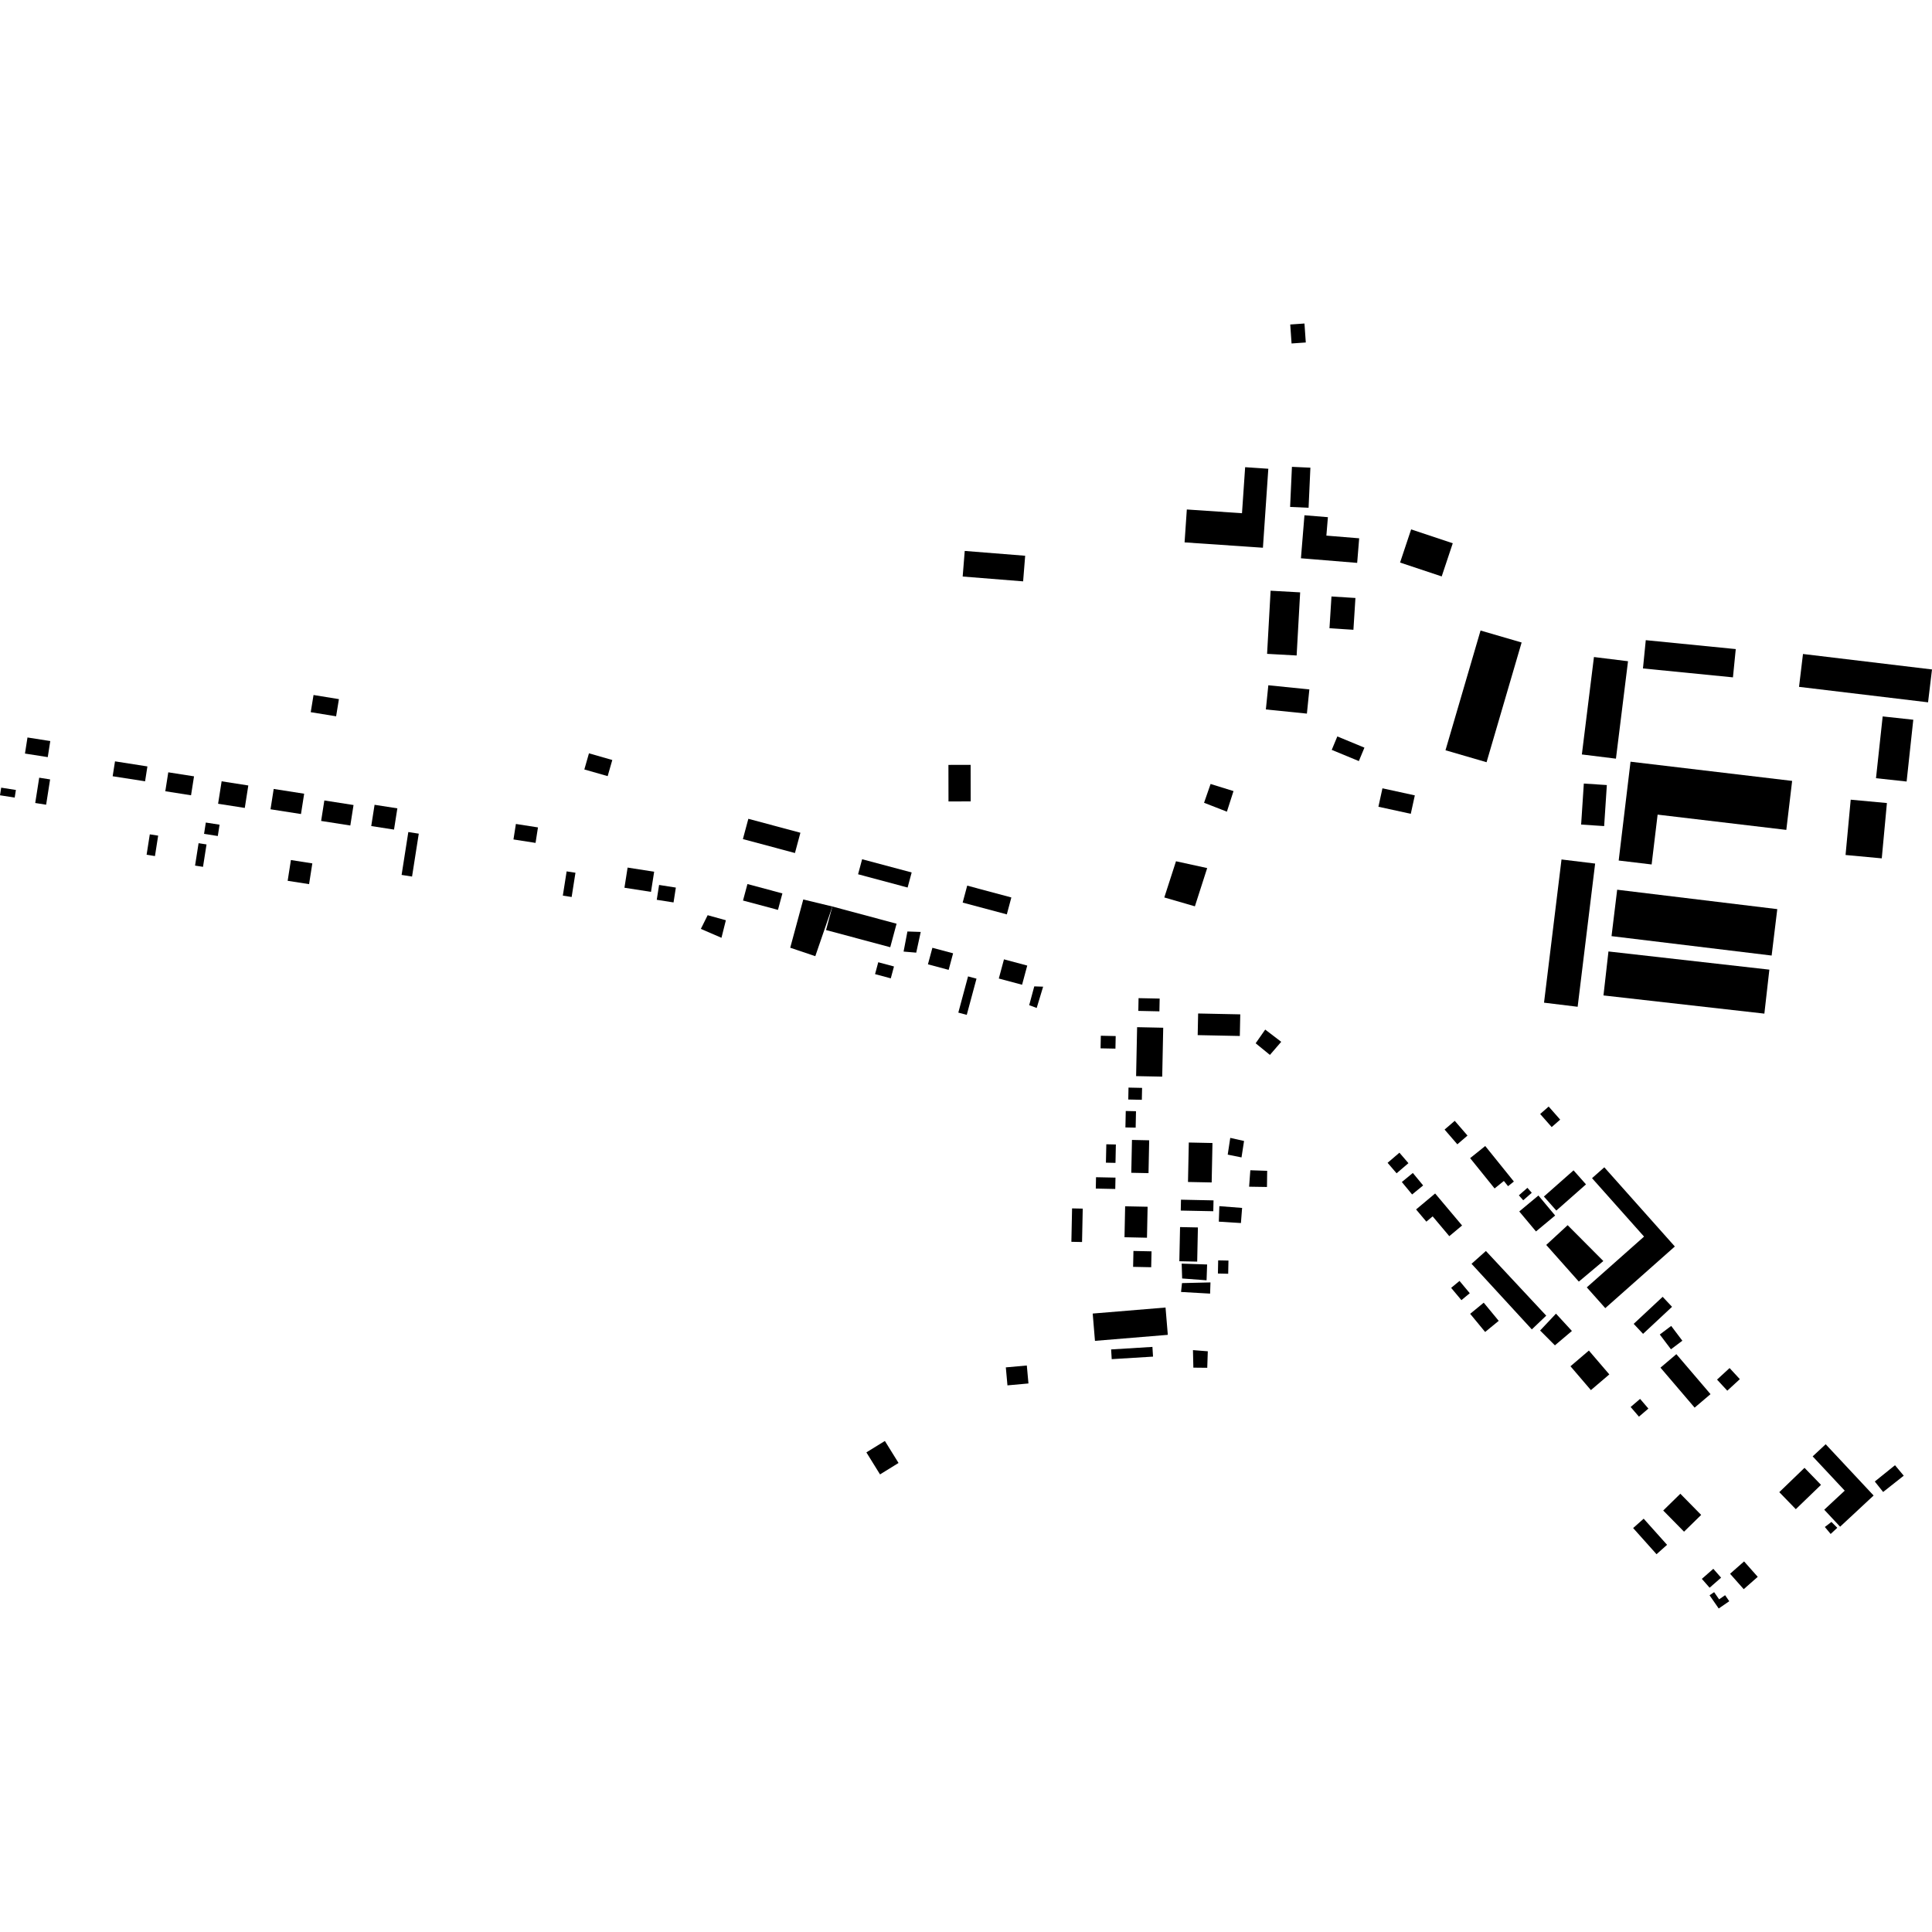 <?xml version="1.0" encoding="utf-8" standalone="no"?>
<!DOCTYPE svg PUBLIC "-//W3C//DTD SVG 1.1//EN"
  "http://www.w3.org/Graphics/SVG/1.1/DTD/svg11.dtd">
<!-- Created with matplotlib (https://matplotlib.org/) -->
<svg height="288pt" version="1.1" viewBox="0 0 288 288" width="288pt" xmlns="http://www.w3.org/2000/svg" xmlns:xlink="http://www.w3.org/1999/xlink">
 <defs>
  <style type="text/css">
*{stroke-linecap:butt;stroke-linejoin:round;}
  </style>
 </defs>
 <g id="figure_1">
  <g id="patch_1">
   <path d="M 0 288 
L 288 288 
L 288 0 
L 0 0 
z
" style="fill:none;opacity:0;"/>
  </g>
  <g id="axes_1">
   <g id="PatchCollection_1">
    <path clip-path="url(#p47f58147c6)" d="M 46.739 103.603 
L 50.522 104.218 
L 50.104 106.778 
L 46.32 106.163 
L 46.739 103.603 
"/>
    <path clip-path="url(#p47f58147c6)" d="M 245.02 226.389 
L 248.506 230.284 
L 246.936 231.684 
L 243.45 227.785 
L 245.02 226.389 
"/>
    <path clip-path="url(#p47f58147c6)" d="M 263.756 144.543 
L 263.012 151.099 
L 239.027 148.388 
L 239.77 141.833 
L 263.756 144.543 
"/>
    <path clip-path="url(#p47f58147c6)" d="M 237.784 128.73 
L 235.177 150.078 
L 230.165 149.467 
L 232.772 128.119 
L 237.784 128.73 
"/>
    <path clip-path="url(#p47f58147c6)" d="M 237.322 175.628 
L 239.151 174.008 
L 249.664 185.812 
L 239.297 195.001 
L 236.54 191.906 
L 245.076 184.337 
L 237.322 175.628 
"/>
    <path clip-path="url(#p47f58147c6)" d="M 198.481 88.916 
L 202.052 89.14 
L 201.752 93.88 
L 198.183 93.653 
L 198.481 88.916 
"/>
    <path clip-path="url(#p47f58147c6)" d="M 268.994 218.807 
L 271.454 221.345 
L 267.698 224.971 
L 265.236 222.433 
L 268.994 218.807 
"/>
    <path clip-path="url(#p47f58147c6)" d="M 258.747 96.758 
L 258.328 100.972 
L 244.914 99.643 
L 245.333 95.429 
L 258.747 96.758 
"/>
    <path clip-path="url(#p47f58147c6)" d="M 131.908 214.803 
L 133.943 218.082 
L 131.184 219.787 
L 129.15 216.504 
L 131.908 214.803 
"/>
    <path clip-path="url(#p47f58147c6)" d="M 239.529 117.027 
L 239.128 123.143 
L 235.697 122.918 
L 236.099 116.802 
L 239.529 117.027 
"/>
    <path clip-path="url(#p47f58147c6)" d="M 111.555 122.058 
L 119.315 124.135 
L 118.502 127.158 
L 110.742 125.081 
L 111.555 122.058 
"/>
    <path clip-path="url(#p47f58147c6)" d="M 2.368 117.758 
L 2.19 118.895 
L 0 118.552 
L 0.178 117.416 
L 2.368 117.758 
"/>
    <path clip-path="url(#p47f58147c6)" d="M 192.586 69.591 
L 195.338 69.716 
L 195.067 75.692 
L 192.315 75.566 
L 192.586 69.591 
"/>
    <path clip-path="url(#p47f58147c6)" d="M 173.744 194.911 
L 174.084 198.982 
L 163.225 199.879 
L 162.888 195.809 
L 173.744 194.911 
"/>
    <path clip-path="url(#p47f58147c6)" d="M 98.249 131.918 
L 100.748 132.31 
L 100.403 134.524 
L 97.901 134.132 
L 98.249 131.918 
"/>
    <path clip-path="url(#p47f58147c6)" d="M 172.869 148.857 
L 172.831 150.76 
L 169.687 150.692 
L 169.724 148.792 
L 172.869 148.857 
"/>
    <path clip-path="url(#p47f58147c6)" d="M 171.79 200.78 
L 171.88 202.229 
L 165.721 202.606 
L 165.633 201.157 
L 171.79 200.78 
"/>
    <path clip-path="url(#p47f58147c6)" d="M 84.468 129.895 
L 85.782 130.098 
L 85.214 133.715 
L 83.9 133.508 
L 84.468 129.895 
"/>
    <path clip-path="url(#p47f58147c6)" d="M 124.082 135.131 
L 133.651 137.696 
L 132.707 141.201 
L 123.138 138.64 
L 124.082 135.131 
"/>
    <path clip-path="url(#p47f58147c6)" d="M 43.366 128.204 
L 46.558 128.704 
L 46.073 131.798 
L 42.881 131.301 
L 43.366 128.204 
"/>
    <path clip-path="url(#p47f58147c6)" d="M 216.562 80.981 
L 214.912 85.926 
L 208.705 83.86 
L 210.356 78.915 
L 216.562 80.981 
"/>
    <path clip-path="url(#p47f58147c6)" d="M 195.184 102.771 
L 194.817 106.377 
L 188.7 105.757 
L 189.068 102.151 
L 195.184 102.771 
"/>
    <path clip-path="url(#p47f58147c6)" d="M 194.455 48.225 
L 194.652 51.053 
L 192.531 51.2 
L 192.334 48.372 
L 194.455 48.225 
"/>
    <path clip-path="url(#p47f58147c6)" d="M 169.507 153.119 
L 173.399 153.202 
L 173.249 160.494 
L 169.357 160.415 
L 169.507 153.119 
"/>
    <path clip-path="url(#p47f58147c6)" d="M 168.225 162.125 
L 170.249 162.169 
L 170.211 163.946 
L 168.19 163.902 
L 168.225 162.125 
"/>
    <path clip-path="url(#p47f58147c6)" d="M 60.868 124.031 
L 62.426 124.274 
L 61.423 130.666 
L 59.866 130.423 
L 60.868 124.031 
"/>
    <path clip-path="url(#p47f58147c6)" d="M 181.591 187.88 
L 183.125 187.911 
L 183.084 189.878 
L 181.552 189.843 
L 181.591 187.88 
"/>
    <path clip-path="url(#p47f58147c6)" d="M 29.602 125.693 
L 30.786 125.878 
L 30.263 129.218 
L 29.077 129.033 
L 29.602 125.693 
"/>
    <path clip-path="url(#p47f58147c6)" d="M 236.852 201.326 
L 239.899 204.882 
L 237.153 207.222 
L 234.108 203.666 
L 236.852 201.326 
"/>
    <path clip-path="url(#p47f58147c6)" d="M 5.845 115.93 
L 7.469 116.186 
L 6.877 119.957 
L 5.251 119.701 
L 5.845 115.93 
"/>
    <path clip-path="url(#p47f58147c6)" d="M 189.407 88.058 
L 193.812 88.303 
L 193.287 97.712 
L 188.882 97.468 
L 189.407 88.058 
"/>
    <path clip-path="url(#p47f58147c6)" d="M 281.279 119.708 
L 280.512 127.953 
L 275.114 127.452 
L 275.882 119.208 
L 281.279 119.708 
"/>
    <path clip-path="url(#p47f58147c6)" d="M 159.812 180.133 
L 161.402 180.166 
L 161.299 185.146 
L 159.709 185.113 
L 159.812 180.133 
"/>
    <path clip-path="url(#p47f58147c6)" d="M 164.916 170.576 
L 166.34 170.607 
L 166.284 173.349 
L 164.858 173.318 
L 164.916 170.576 
"/>
    <path clip-path="url(#p47f58147c6)" d="M 168.741 169.927 
L 171.307 169.982 
L 171.207 174.877 
L 168.639 174.825 
L 168.741 169.927 
"/>
    <path clip-path="url(#p47f58147c6)" d="M 130.92 143.44 
L 133.264 144.07 
L 132.788 145.842 
L 130.444 145.212 
L 130.92 143.44 
"/>
    <path clip-path="url(#p47f58147c6)" d="M 93.557 129.329 
L 97.514 129.947 
L 97.042 132.95 
L 93.085 132.332 
L 93.557 129.329 
"/>
    <path clip-path="url(#p47f58147c6)" d="M 48.35 119.324 
L 52.701 120.004 
L 52.221 123.056 
L 47.87 122.376 
L 48.35 119.324 
"/>
    <path clip-path="url(#p47f58147c6)" d="M 138.99 141.284 
L 142.077 142.108 
L 141.414 144.576 
L 138.326 143.748 
L 138.99 141.284 
"/>
    <path clip-path="url(#p47f58147c6)" d="M 259.988 232.758 
L 262.023 235.056 
L 259.933 236.896 
L 257.898 234.598 
L 259.988 232.758 
"/>
    <path clip-path="url(#p47f58147c6)" d="M 152.821 82.845 
L 152.515 86.662 
L 143.505 85.943 
L 143.811 82.127 
L 152.821 82.845 
"/>
    <path clip-path="url(#p47f58147c6)" d="M 164.098 154.396 
L 166.315 154.443 
L 166.276 156.318 
L 164.06 156.274 
L 164.098 154.396 
"/>
    <path clip-path="url(#p47f58147c6)" d="M 217.567 190.945 
L 219.096 192.778 
L 217.85 193.811 
L 216.321 191.979 
L 217.567 190.945 
"/>
    <path clip-path="url(#p47f58147c6)" d="M 111.42 131.784 
L 116.631 133.178 
L 115.97 135.635 
L 110.759 134.241 
L 111.42 131.784 
"/>
    <path clip-path="url(#p47f58147c6)" d="M 226.826 95.775 
L 221.599 113.623 
L 215.477 111.839 
L 220.703 93.991 
L 226.826 95.775 
"/>
    <path clip-path="url(#p47f58147c6)" d="M 55.837 119.97 
L 59.233 120.498 
L 58.735 123.666 
L 55.34 123.138 
L 55.837 119.97 
"/>
    <path clip-path="url(#p47f58147c6)" d="M 128.515 128.083 
L 135.9 130.059 
L 135.296 132.303 
L 127.913 130.324 
L 128.515 128.083 
"/>
    <path clip-path="url(#p47f58147c6)" d="M 250.486 222.67 
L 253.59 225.826 
L 251.038 228.325 
L 247.934 225.169 
L 250.486 222.67 
"/>
    <path clip-path="url(#p47f58147c6)" d="M 87.795 112.296 
L 91.274 113.293 
L 90.583 115.696 
L 87.107 114.703 
L 87.795 112.296 
"/>
    <path clip-path="url(#p47f58147c6)" d="M 168.96 186.478 
L 171.657 186.535 
L 171.607 188.903 
L 168.911 188.847 
L 168.96 186.478 
"/>
    <path clip-path="url(#p47f58147c6)" d="M 184.884 151.208 
L 184.818 154.432 
L 178.537 154.304 
L 178.603 151.079 
L 184.884 151.208 
"/>
    <path clip-path="url(#p47f58147c6)" d="M 76.904 122.827 
L 80.194 123.341 
L 79.833 125.649 
L 76.541 125.135 
L 76.904 122.827 
"/>
    <path clip-path="url(#p47f58147c6)" d="M 141.38 114.022 
L 144.689 114.014 
L 144.699 119.463 
L 141.39 119.471 
L 141.38 114.022 
"/>
    <path clip-path="url(#p47f58147c6)" d="M 144.181 132.019 
L 150.761 133.784 
L 150.084 136.307 
L 143.503 134.546 
L 144.181 132.019 
"/>
    <path clip-path="url(#p47f58147c6)" d="M 25.085 115.128 
L 28.923 115.728 
L 28.478 118.552 
L 24.642 117.949 
L 25.085 115.128 
"/>
    <path clip-path="url(#p47f58147c6)" d="M 213.934 177.91 
L 217.949 182.681 
L 216.046 184.274 
L 213.563 181.322 
L 212.624 182.109 
L 211.093 180.29 
L 213.934 177.91 
"/>
    <path clip-path="url(#p47f58147c6)" d="M 210.905 118.565 
L 210.303 121.313 
L 205.477 120.26 
L 206.079 117.512 
L 210.905 118.565 
"/>
    <path clip-path="url(#p47f58147c6)" d="M 30.681 122.616 
L 32.73 122.936 
L 32.467 124.623 
L 30.418 124.303 
L 30.681 122.616 
"/>
    <path clip-path="url(#p47f58147c6)" d="M 229.329 178.214 
L 231.823 181.194 
L 228.967 183.569 
L 226.474 180.589 
L 229.329 178.214 
"/>
    <path clip-path="url(#p47f58147c6)" d="M 176.047 178.836 
L 180.898 178.938 
L 180.864 180.555 
L 176.013 180.458 
L 176.047 178.836 
"/>
    <path clip-path="url(#p47f58147c6)" d="M 288 99.794 
L 287.412 104.694 
L 268.179 102.389 
L 268.768 97.489 
L 288 99.794 
"/>
    <path clip-path="url(#p47f58147c6)" d="M 22.331 124.374 
L 23.577 124.568 
L 23.1 127.613 
L 21.854 127.415 
L 22.331 124.374 
"/>
    <path clip-path="url(#p47f58147c6)" d="M 163.382 175.486 
L 166.284 175.546 
L 166.25 177.238 
L 163.348 177.178 
L 163.382 175.486 
"/>
    <path clip-path="url(#p47f58147c6)" d="M 203.393 111.45 
L 202.561 113.453 
L 198.52 111.782 
L 199.354 109.779 
L 203.393 111.45 
"/>
    <path clip-path="url(#p47f58147c6)" d="M 221.402 170.835 
L 225.67 176.129 
L 224.805 176.822 
L 224.179 176.046 
L 222.795 177.16 
L 219.151 172.642 
L 221.402 170.835 
"/>
    <path clip-path="url(#p47f58147c6)" d="M 175.909 182.919 
L 178.57 182.974 
L 178.463 188.067 
L 175.802 188.012 
L 175.909 182.919 
"/>
    <path clip-path="url(#p47f58147c6)" d="M 144.307 145.549 
L 145.565 145.888 
L 144.113 151.284 
L 142.855 150.948 
L 144.307 145.549 
"/>
    <path clip-path="url(#p47f58147c6)" d="M 4.097 109.935 
L 7.495 110.467 
L 7.119 112.863 
L 3.722 112.331 
L 4.097 109.935 
"/>
    <path clip-path="url(#p47f58147c6)" d="M 40.8 117.607 
L 45.341 118.318 
L 44.867 121.346 
L 40.325 120.638 
L 40.8 117.607 
"/>
    <path clip-path="url(#p47f58147c6)" d="M 272.152 215.292 
L 279.296 222.934 
L 274.303 227.582 
L 271.935 225.051 
L 274.989 222.209 
L 270.21 217.099 
L 272.152 215.292 
"/>
    <path clip-path="url(#p47f58147c6)" d="M 249.893 201.863 
L 254.984 207.823 
L 252.616 209.834 
L 247.525 203.874 
L 249.893 201.863 
"/>
    <path clip-path="url(#p47f58147c6)" d="M 221.501 186.483 
L 230.494 196.123 
L 228.347 198.17 
L 219.359 188.393 
L 221.501 186.483 
"/>
    <path clip-path="url(#p47f58147c6)" d="M 167.814 165.614 
L 169.341 165.648 
L 169.291 168.097 
L 167.764 168.067 
L 167.814 165.614 
"/>
    <path clip-path="url(#p47f58147c6)" d="M 167.722 179.82 
L 171.072 179.888 
L 170.978 184.505 
L 167.628 184.433 
L 167.722 179.82 
"/>
    <path clip-path="url(#p47f58147c6)" d="M 242.686 98.569 
L 240.886 113.092 
L 235.806 112.465 
L 237.607 97.942 
L 242.686 98.569 
"/>
    <path clip-path="url(#p47f58147c6)" d="M 17.144 113.493 
L 21.974 114.25 
L 21.627 116.467 
L 16.794 115.714 
L 17.144 113.493 
"/>
    <path clip-path="url(#p47f58147c6)" d="M 153.066 203.552 
L 153.31 206.23 
L 150.18 206.515 
L 149.937 203.833 
L 153.066 203.552 
"/>
    <path clip-path="url(#p47f58147c6)" d="M 33.038 116.468 
L 37.015 117.09 
L 36.49 120.437 
L 32.511 119.814 
L 33.038 116.468 
"/>
    <path clip-path="url(#p47f58147c6)" d="M 233.687 182.636 
L 239.006 187.979 
L 235.354 191.047 
L 230.494 185.582 
L 233.687 182.636 
"/>
    <path clip-path="url(#p47f58147c6)" d="M 177.213 170.313 
L 180.741 170.387 
L 180.621 176.265 
L 177.092 176.195 
L 177.213 170.313 
"/>
    <path clip-path="url(#p47f58147c6)" d="M 149.661 143.008 
L 153.129 143.937 
L 152.359 146.795 
L 148.891 145.866 
L 149.661 143.008 
"/>
    <path clip-path="url(#p47f58147c6)" d="M 210.61 174.853 
L 212.145 176.711 
L 210.502 178.058 
L 208.969 176.201 
L 210.61 174.853 
"/>
    <path clip-path="url(#p47f58147c6)" d="M 285.21 107.289 
L 284.217 116.5 
L 279.652 116.006 
L 280.647 106.796 
L 285.21 107.289 
"/>
    <path clip-path="url(#p47f58147c6)" d="M 264.936 135.522 
L 264.095 142.442 
L 240.228 139.549 
L 241.069 132.629 
L 264.936 135.522 
"/>
    <path clip-path="url(#p47f58147c6)" d="M 194.453 76.81 
L 197.948 77.094 
L 197.721 79.844 
L 202.61 80.243 
L 202.463 82.054 
L 202.311 83.908 
L 196.064 83.396 
L 193.929 83.221 
L 194.453 76.81 
"/>
    <path clip-path="url(#p47f58147c6)" d="M 267.151 116.408 
L 266.283 123.711 
L 247.098 121.435 
L 246.206 128.864 
L 241.295 128.278 
L 243.061 113.546 
L 267.151 116.408 
"/>
    <path clip-path="url(#p47f58147c6)" d="M 185.142 76.505 
L 185.612 69.643 
L 189.066 69.877 
L 188.262 81.65 
L 185.672 81.471 
L 176.583 80.852 
L 176.918 75.947 
L 185.142 76.505 
"/>
    <path clip-path="url(#p47f58147c6)" d="M 179.486 119.668 
L 182.891 120.996 
L 183.876 117.926 
L 180.462 116.865 
L 179.486 119.668 
"/>
    <path clip-path="url(#p47f58147c6)" d="M 226.416 178.185 
L 227.688 177.068 
L 228.338 177.806 
L 227.066 178.923 
L 226.416 178.185 
"/>
    <path clip-path="url(#p47f58147c6)" d="M 216.856 167.08 
L 218.757 169.278 
L 217.244 170.581 
L 215.343 168.383 
L 216.856 167.08 
"/>
    <path clip-path="url(#p47f58147c6)" d="M 231.308 168.011 
L 229.59 166.062 
L 230.857 164.952 
L 232.573 166.9 
L 231.308 168.011 
"/>
    <path clip-path="url(#p47f58147c6)" d="M 236.421 176.553 
L 231.999 180.456 
L 230.145 178.365 
L 234.566 174.462 
L 236.421 176.553 
"/>
    <path clip-path="url(#p47f58147c6)" d="M 272.027 227.625 
L 273.01 226.872 
L 273.882 227.744 
L 272.893 228.666 
L 272.027 227.625 
"/>
    <path clip-path="url(#p47f58147c6)" d="M 279.472 220.845 
L 280.716 222.407 
L 283.787 219.979 
L 282.485 218.418 
L 279.472 220.845 
"/>
    <path clip-path="url(#p47f58147c6)" d="M 253.691 235.359 
L 254.849 236.678 
L 256.56 235.181 
L 255.402 233.861 
L 253.691 235.359 
"/>
    <path clip-path="url(#p47f58147c6)" d="M 254.842 237.807 
L 256.205 239.775 
L 257.778 238.692 
L 257.159 237.793 
L 256.265 238.412 
L 255.523 237.339 
L 254.842 237.807 
"/>
    <path clip-path="url(#p47f58147c6)" d="M 255.956 205.655 
L 257.485 207.308 
L 259.355 205.587 
L 257.826 203.934 
L 255.956 205.655 
"/>
    <path clip-path="url(#p47f58147c6)" d="M 247.423 198.933 
L 249.087 201.137 
L 250.786 199.858 
L 249.122 197.654 
L 247.423 198.933 
"/>
    <path clip-path="url(#p47f58147c6)" d="M 243.532 197.345 
L 244.929 198.835 
L 249.247 194.805 
L 247.85 193.315 
L 243.532 197.345 
"/>
    <path clip-path="url(#p47f58147c6)" d="M 243.077 209.737 
L 244.316 211.179 
L 245.723 209.974 
L 244.485 208.532 
L 243.077 209.737 
"/>
    <path clip-path="url(#p47f58147c6)" d="M 229.582 198.336 
L 231.788 200.548 
L 234.322 198.405 
L 231.948 195.824 
L 229.582 198.336 
"/>
    <path clip-path="url(#p47f58147c6)" d="M 219.156 195.848 
L 221.388 198.555 
L 223.412 196.896 
L 221.177 194.189 
L 219.156 195.848 
"/>
    <path clip-path="url(#p47f58147c6)" d="M 206.846 173.339 
L 208.187 174.901 
L 209.952 173.392 
L 208.611 171.83 
L 206.846 173.339 
"/>
    <path clip-path="url(#p47f58147c6)" d="M 187.178 155.521 
L 189.304 157.254 
L 190.989 155.301 
L 188.602 153.478 
L 187.178 155.521 
"/>
    <path clip-path="url(#p47f58147c6)" d="M 183.393 169.623 
L 185.448 170.084 
L 185.07 172.533 
L 183.013 172.118 
L 183.393 169.623 
"/>
    <path clip-path="url(#p47f58147c6)" d="M 186.384 174.447 
L 188.897 174.532 
L 188.865 176.94 
L 186.203 176.899 
L 186.384 174.447 
"/>
    <path clip-path="url(#p47f58147c6)" d="M 181.766 179.799 
L 181.688 182.11 
L 184.983 182.317 
L 185.159 180.063 
L 181.766 179.799 
"/>
    <path clip-path="url(#p47f58147c6)" d="M 176.198 191.27 
L 180.443 191.167 
L 180.387 192.837 
L 176.056 192.591 
L 176.198 191.27 
"/>
    <path clip-path="url(#p47f58147c6)" d="M 177.833 201.26 
L 177.892 203.872 
L 179.962 203.893 
L 180.045 201.434 
L 177.833 201.26 
"/>
    <path clip-path="url(#p47f58147c6)" d="M 176.15 188.366 
L 179.942 188.494 
L 179.862 190.851 
L 176.222 190.58 
L 176.15 188.366 
"/>
    <path clip-path="url(#p47f58147c6)" d="M 153.419 149.84 
L 154.539 150.255 
L 155.498 147.082 
L 154.177 147.037 
L 153.419 149.84 
"/>
    <path clip-path="url(#p47f58147c6)" d="M 135.269 138.855 
L 134.696 141.85 
L 136.58 142.01 
L 137.252 138.922 
L 135.269 138.855 
"/>
    <path clip-path="url(#p47f58147c6)" d="M 119.743 134.084 
L 117.798 141.276 
L 121.535 142.536 
L 124.082 135.131 
L 119.743 134.084 
"/>
    <path clip-path="url(#p47f58147c6)" d="M 104.475 138.468 
L 107.548 139.796 
L 108.204 137.18 
L 105.49 136.428 
L 104.475 138.468 
"/>
    <path clip-path="url(#p47f58147c6)" d="M 173.561 133.782 
L 178.121 135.104 
L 179.953 129.403 
L 175.304 128.388 
L 173.561 133.782 
"/>
   </g>
  </g>
 </g>
 <defs>
  <clipPath id="p47f58147c6">
   <rect height="191.55" width="288" x="0" y="48.225"/>
  </clipPath>
 </defs>
</svg>
